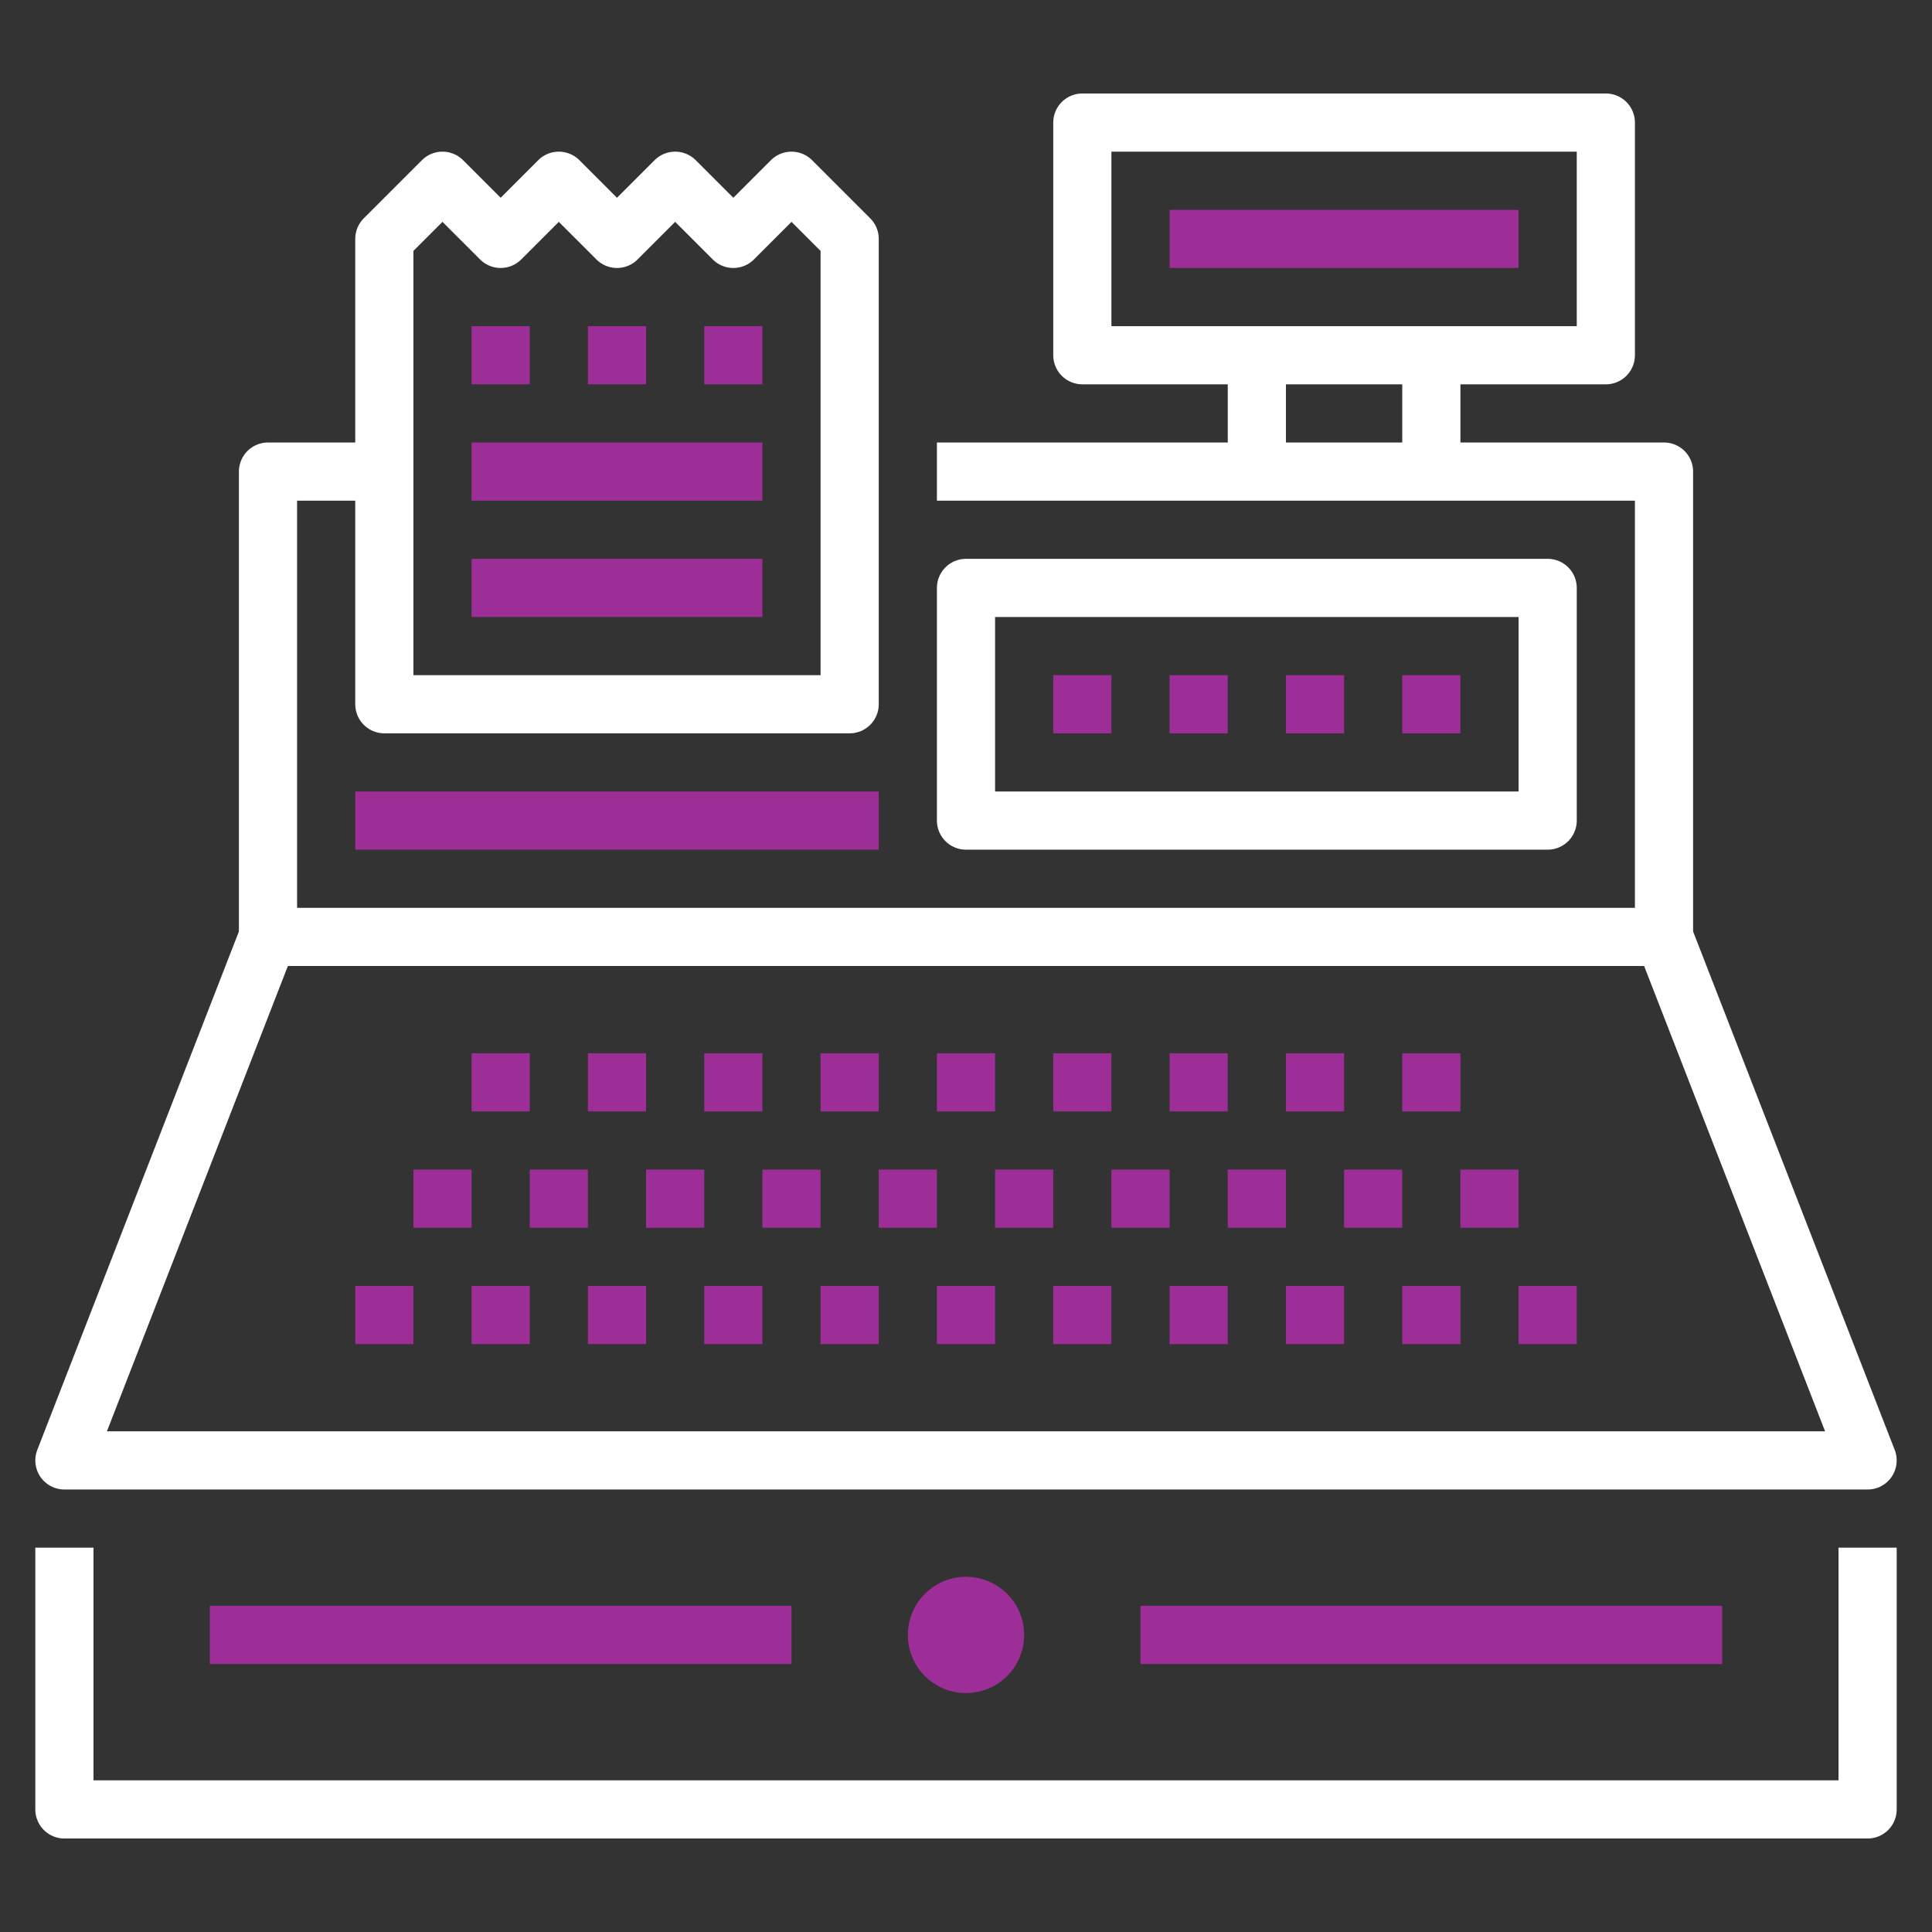 <?xml version="1.0" encoding="UTF-8"?> <svg xmlns="http://www.w3.org/2000/svg" width="150" height="150" viewBox="0 0 150 150" fill="none"><rect x="0" y="0" width="150" height="150" fill="#333333" stroke="none"/><path d="M145 120.161V140.484H5V120.161" stroke="white" stroke-width="4.516" stroke-linejoin="round"></path><path d="M29.839 36.613H20.807V72.742" stroke="white" stroke-width="4.516" stroke-linejoin="round"></path><path d="M129.193 72.742V36.613H72.742" stroke="white" stroke-width="4.516" stroke-linejoin="round"></path><path d="M124.677 9.516H84.032V27.581H124.677V9.516Z" stroke="white" stroke-width="4.516" stroke-linejoin="round"></path><path d="M65.968 18.548L61.452 14.032L56.936 18.548L52.419 14.032L47.903 18.548L43.387 14.032L38.871 18.548L34.355 14.032L29.839 18.548V54.677H65.968V18.548Z" stroke="white" stroke-width="4.516" stroke-linejoin="round"></path><path d="M120.161 45.645H75V63.71H120.161V45.645Z" stroke="white" stroke-width="4.516" stroke-linejoin="round"></path><path d="M36.613 36.613H59.193" stroke="#9E2E97" stroke-width="4.516" stroke-linejoin="round"></path><path d="M36.613 45.645H59.193" stroke="#9E2E97" stroke-width="4.516" stroke-linejoin="round"></path><path d="M104.355 84.032H99.839" stroke="#9E2E97" stroke-width="4.516" stroke-linejoin="round"></path><path d="M99.839 93.064H95.323" stroke="#9E2E97" stroke-width="4.516" stroke-linejoin="round"></path><path d="M108.871 93.064H104.355" stroke="#9E2E97" stroke-width="4.516" stroke-linejoin="round"></path><path d="M104.355 102.097H99.839" stroke="#9E2E97" stroke-width="4.516" stroke-linejoin="round"></path><path d="M113.387 102.097H108.871" stroke="#9E2E97" stroke-width="4.516" stroke-linejoin="round"></path><path d="M95.323 84.032H90.807" stroke="#9E2E97" stroke-width="4.516" stroke-linejoin="round"></path><path d="M117.903 93.064H113.387" stroke="#9E2E97" stroke-width="4.516" stroke-linejoin="round"></path><path d="M122.419 102.097H117.903" stroke="#9E2E97" stroke-width="4.516" stroke-linejoin="round"></path><path d="M113.387 84.032H108.871" stroke="#9E2E97" stroke-width="4.516" stroke-linejoin="round"></path><path d="M90.807 93.064H86.29" stroke="#9E2E97" stroke-width="4.516" stroke-linejoin="round"></path><path d="M95.323 102.097H90.807" stroke="#9E2E97" stroke-width="4.516" stroke-linejoin="round"></path><path d="M86.29 84.032H81.774" stroke="#9E2E97" stroke-width="4.516" stroke-linejoin="round"></path><path d="M81.774 93.064H77.258" stroke="#9E2E97" stroke-width="4.516" stroke-linejoin="round"></path><path d="M77.258 84.032H72.742" stroke="#9E2E97" stroke-width="4.516" stroke-linejoin="round"></path><path d="M72.742 93.064H68.226" stroke="#9E2E97" stroke-width="4.516" stroke-linejoin="round"></path><path d="M68.226 84.032H63.709" stroke="#9E2E97" stroke-width="4.516" stroke-linejoin="round"></path><path d="M63.709 93.064H59.193" stroke="#9E2E97" stroke-width="4.516" stroke-linejoin="round"></path><path d="M59.193 84.032H54.677" stroke="#9E2E97" stroke-width="4.516" stroke-linejoin="round"></path><path d="M54.677 93.064H50.161" stroke="#9E2E97" stroke-width="4.516" stroke-linejoin="round"></path><path d="M59.193 102.097H54.677" stroke="#9E2E97" stroke-width="4.516" stroke-linejoin="round"></path><path d="M50.161 84.032H45.645" stroke="#9E2E97" stroke-width="4.516" stroke-linejoin="round"></path><path d="M50.161 102.097H45.645" stroke="#9E2E97" stroke-width="4.516" stroke-linejoin="round"></path><path d="M45.645 93.064H41.129" stroke="#9E2E97" stroke-width="4.516" stroke-linejoin="round"></path><path d="M41.129 102.097H36.613" stroke="#9E2E97" stroke-width="4.516" stroke-linejoin="round"></path><path d="M41.129 84.032H36.613" stroke="#9E2E97" stroke-width="4.516" stroke-linejoin="round"></path><path d="M36.613 93.064H32.097" stroke="#9E2E97" stroke-width="4.516" stroke-linejoin="round"></path><path d="M32.097 102.097H27.581" stroke="#9E2E97" stroke-width="4.516" stroke-linejoin="round"></path><path d="M86.29 102.097H81.774" stroke="#9E2E97" stroke-width="4.516" stroke-linejoin="round"></path><path d="M77.258 102.097H72.742" stroke="#9E2E97" stroke-width="4.516" stroke-linejoin="round"></path><path d="M68.226 102.097H63.709" stroke="#9E2E97" stroke-width="4.516" stroke-linejoin="round"></path><path d="M27.581 63.71H68.226" stroke="#9E2E97" stroke-width="4.516" stroke-linejoin="round"></path><path d="M5 113.387H145L129.194 72.742H20.806L5 113.387Z" stroke="white" stroke-width="4.516" stroke-linejoin="round"></path><path d="M36.613 27.581H41.129" stroke="#9E2E97" stroke-width="4.516" stroke-linejoin="round"></path><path d="M45.645 27.581H50.161" stroke="#9E2E97" stroke-width="4.516" stroke-linejoin="round"></path><path d="M54.677 27.581H59.193" stroke="#9E2E97" stroke-width="4.516" stroke-linejoin="round"></path><path d="M84.032 52.419V56.935" stroke="#9E2E97" stroke-width="4.516" stroke-linejoin="round"></path><path d="M93.064 52.419V56.935" stroke="#9E2E97" stroke-width="4.516" stroke-linejoin="round"></path><path d="M102.097 52.419V56.935" stroke="#9E2E97" stroke-width="4.516" stroke-linejoin="round"></path><path d="M111.129 52.419V56.935" stroke="#9E2E97" stroke-width="4.516" stroke-linejoin="round"></path><path d="M90.807 18.548H117.903" stroke="#9E2E97" stroke-width="4.516" stroke-linejoin="round"></path><path d="M75 129.194C76.247 129.194 77.258 128.183 77.258 126.935C77.258 125.688 76.247 124.677 75 124.677C73.753 124.677 72.742 125.688 72.742 126.935C72.742 128.183 73.753 129.194 75 129.194Z" stroke="#9E2E97" stroke-width="4.516" stroke-linejoin="round"></path><path d="M61.452 126.935H16.291" stroke="#9E2E97" stroke-width="4.516" stroke-linejoin="round"></path><path d="M133.71 126.935H88.548" stroke="#9E2E97" stroke-width="4.516" stroke-linejoin="round"></path><path d="M111.129 27.581V36.613" stroke="white" stroke-width="4.516" stroke-linejoin="round"></path><path d="M97.581 27.581V36.613" stroke="white" stroke-width="4.516" stroke-linejoin="round"></path></svg> 